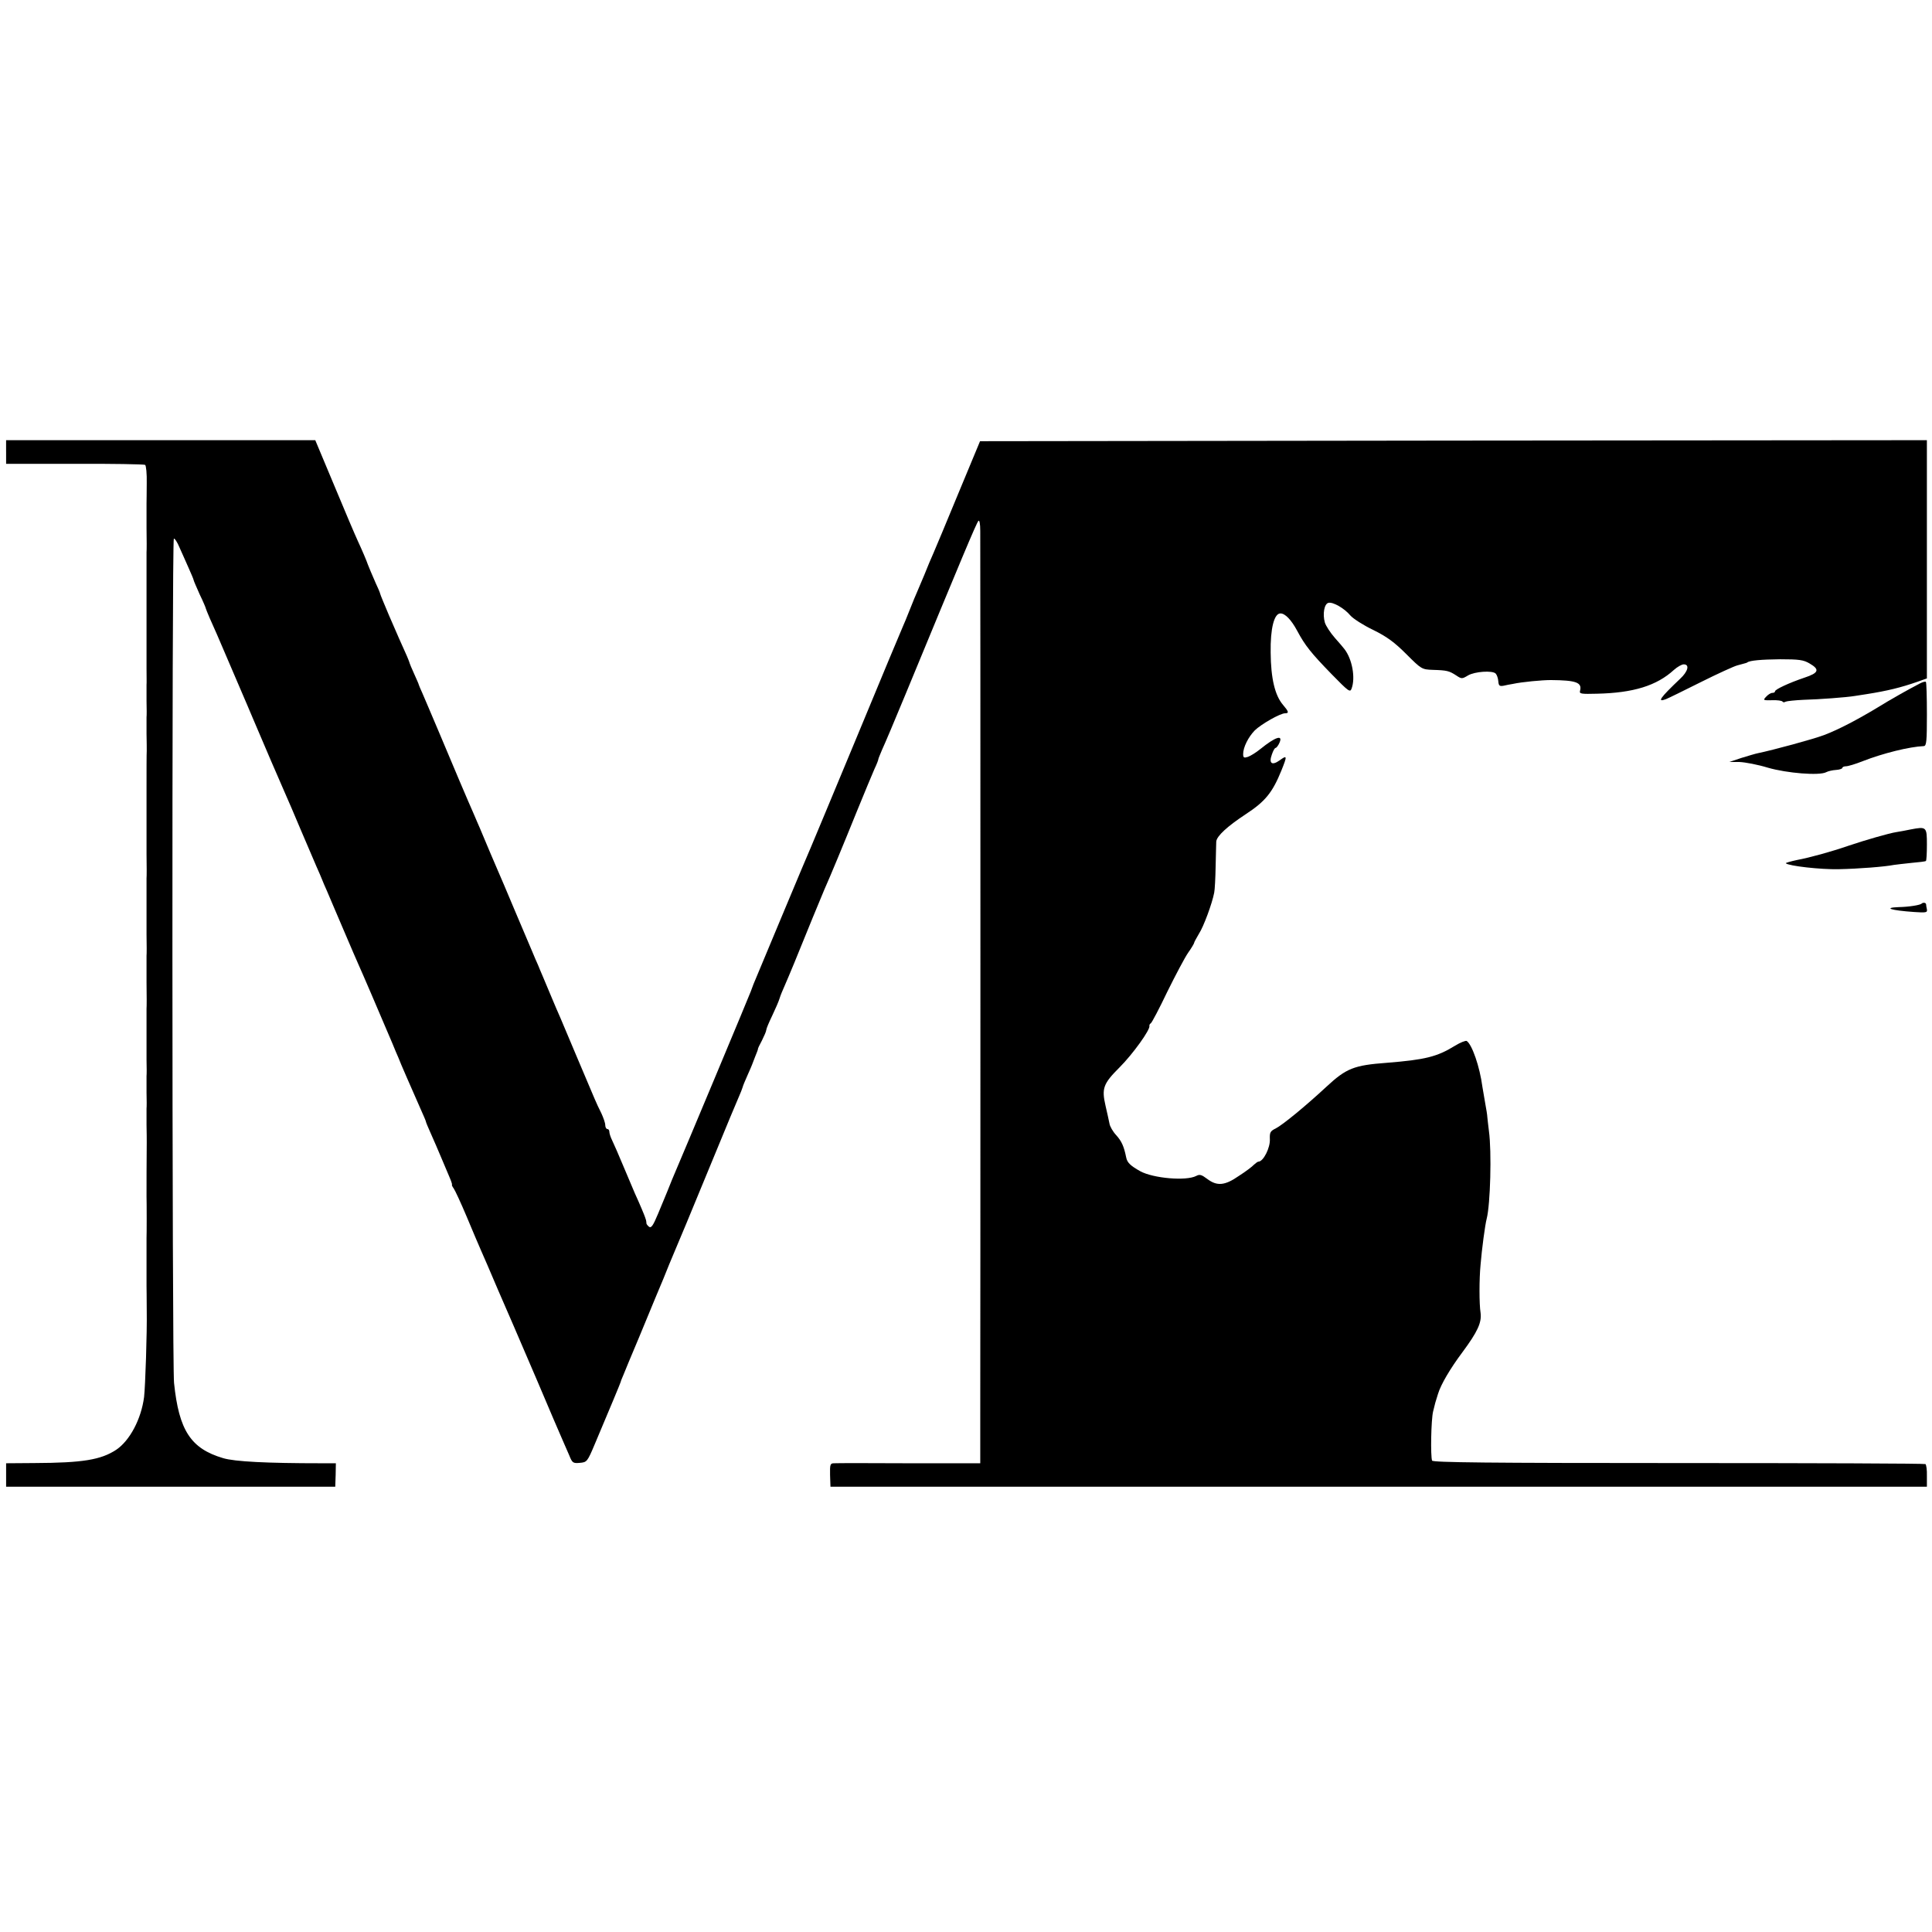 <?xml version="1.0" standalone="no"?>
<!DOCTYPE svg PUBLIC "-//W3C//DTD SVG 20010904//EN"
 "http://www.w3.org/TR/2001/REC-SVG-20010904/DTD/svg10.dtd">
<svg version="1.0" xmlns="http://www.w3.org/2000/svg"
 width="948pt" height="948pt" viewBox="0 0 948 948"
 preserveAspectRatio="xMidYMid meet">
<g transform="translate(0,948) scale(0.1,-0.1)"
fill="#000000" stroke="none">
<path d="M30 7262 l0 -58 336 0 c185 1 340 -2 346 -5 5 -3 9 -44 8 -90 0 -46
-1 -91 -1 -99 0 -8 0 -62 0 -120 1 -58 1 -112 0 -120 0 -8 0 -62 0 -120 0 -58
0 -112 0 -120 0 -8 0 -62 0 -120 0 -58 0 -114 0 -125 0 -11 0 -49 0 -85 0 -36
1 -72 0 -80 0 -8 0 -44 0 -80 1 -36 1 -72 0 -80 0 -8 0 -44 0 -80 1 -36 1 -74
1 -85 -1 -11 -1 -101 -1 -200 0 -99 0 -184 0 -190 0 -5 0 -57 0 -115 1 -58 1
-112 0 -120 0 -8 0 -46 0 -85 0 -38 0 -77 0 -85 0 -8 0 -55 0 -105 1 -49 1
-97 0 -105 0 -8 0 -67 0 -130 1 -63 1 -122 0 -130 0 -8 0 -46 0 -85 0 -38 0
-77 0 -85 0 -8 0 -44 0 -80 1 -36 1 -72 0 -80 0 -8 0 -44 0 -80 1 -36 1 -72 0
-80 0 -8 0 -44 0 -80 1 -36 1 -74 1 -85 -1 -50 -1 -252 -1 -265 1 -26 1 -195
0 -205 0 -5 0 -57 0 -115 0 -58 0 -112 0 -120 0 -8 1 -62 1 -120 2 -108 -7
-372 -13 -425 -14 -108 -70 -214 -137 -259 -75 -49 -163 -64 -402 -65 l-138
-1 0 -58 0 -57 808 0 807 0 2 58 1 57 -71 0 c-268 0 -425 8 -482 25 -159 47
-217 136 -241 369 -10 88 -11 4137 -1 4143 4 2 17 -17 28 -44 12 -26 32 -72
45 -101 13 -29 24 -55 24 -58 0 -3 14 -35 30 -71 17 -35 30 -66 30 -69 0 -2 9
-23 19 -47 11 -23 54 -122 96 -221 42 -98 82 -192 90 -210 7 -17 20 -47 28
-66 41 -97 141 -330 157 -365 10 -22 44 -101 75 -175 32 -74 66 -155 77 -180
11 -25 24 -54 28 -65 4 -11 15 -36 24 -56 8 -20 45 -105 81 -190 36 -85 70
-163 75 -174 13 -28 107 -247 142 -330 16 -38 35 -81 40 -95 6 -14 12 -27 13
-30 6 -18 68 -159 109 -252 14 -31 26 -59 26 -62 0 -3 11 -29 24 -58 13 -29
36 -82 51 -118 15 -36 34 -80 41 -97 8 -18 13 -34 12 -36 -2 -2 2 -10 8 -18 6
-8 35 -70 64 -139 29 -69 60 -143 70 -165 10 -22 48 -110 84 -195 37 -85 71
-164 76 -175 5 -11 57 -132 116 -270 58 -137 114 -268 124 -290 10 -22 25 -57
34 -78 14 -35 18 -38 51 -35 35 3 37 5 74 93 77 182 126 300 127 305 0 3 6 17
12 31 6 15 40 98 77 185 36 88 70 168 74 179 5 11 25 61 46 110 20 50 40 99
45 110 10 22 97 231 220 530 45 110 91 220 102 245 11 25 21 50 22 55 1 6 12
32 24 59 12 27 22 50 22 51 0 1 7 19 15 39 8 20 15 37 14 38 -1 2 8 21 20 43
11 22 21 45 21 51 0 6 13 37 29 70 15 32 32 70 36 84 4 14 16 43 26 65 18 41
59 139 136 330 25 61 51 124 58 140 27 60 95 224 160 385 37 91 76 184 86 207
11 23 19 44 19 48 0 3 9 24 19 48 11 23 63 146 115 272 273 661 348 841 357
849 5 6 9 -13 9 -50 1 -75 1 -4031 0 -4341 l0 -233 -347 0 c-192 1 -358 1
-370 0 -19 0 -21 -5 -20 -57 l2 -58 2690 0 2690 0 0 53 c1 29 -3 55 -7 58 -4
3 -549 5 -1212 5 -930 0 -1205 3 -1209 12 -8 22 -5 199 5 241 10 42 11 45 24
86 14 47 61 126 120 205 75 101 95 146 89 193 -7 43 -7 166 0 237 6 74 22 195
30 225 18 69 25 329 11 430 -4 30 -7 62 -8 70 0 8 -5 38 -10 65 -5 28 -11 65
-14 82 -13 99 -51 208 -77 225 -5 3 -31 -7 -57 -23 -89 -55 -148 -69 -335 -84
-162 -12 -199 -27 -297 -118 -99 -92 -213 -186 -248 -204 -27 -13 -30 -20 -29
-51 3 -43 -32 -112 -56 -112 -4 0 -13 -7 -22 -15 -8 -9 -41 -34 -74 -55 -69
-48 -107 -51 -155 -15 -28 21 -37 24 -54 15 -49 -26 -211 -12 -275 23 -48 27
-64 42 -69 68 -11 54 -22 79 -49 109 -16 17 -31 43 -33 57 -3 14 -11 53 -19
86 -20 87 -12 109 69 190 65 65 151 185 146 203 -1 4 2 10 7 13 5 3 42 73 81
155 40 81 86 168 102 191 17 24 30 46 30 50 0 3 11 22 23 43 23 35 65 149 75
202 3 14 6 72 7 130 1 58 3 112 3 121 3 27 54 74 145 134 95 62 131 106 175
215 29 72 28 76 -9 49 -38 -27 -54 -15 -38 29 6 18 14 32 18 32 4 0 13 11 19
25 19 42 -20 29 -93 -30 -22 -18 -50 -35 -62 -39 -19 -6 -23 -4 -23 14 0 33
25 83 57 116 32 31 125 84 149 84 20 0 18 8 -11 42 -39 46 -59 129 -60 255 -2
119 17 193 48 193 23 0 53 -31 82 -85 39 -73 68 -109 169 -213 83 -85 91 -91
98 -71 20 53 3 145 -35 194 -4 6 -25 30 -47 55 -22 25 -44 59 -49 75 -12 42
-3 93 18 97 22 5 78 -27 107 -62 14 -16 64 -48 112 -71 67 -33 104 -60 163
-119 74 -74 76 -75 130 -77 69 -2 80 -5 114 -27 27 -18 29 -18 59 0 33 19 119
25 135 9 6 -6 12 -23 13 -38 2 -22 6 -25 25 -22 13 3 33 7 46 9 46 10 144 19
187 19 125 -1 154 -12 143 -53 -4 -15 6 -16 84 -14 177 4 292 39 377 117 17
15 38 27 48 27 30 0 21 -35 -18 -71 -98 -93 -115 -117 -70 -100 13 5 90 43
172 84 82 41 163 78 179 82 44 12 45 12 48 14 11 10 69 15 162 16 93 0 115 -3
145 -21 50 -29 45 -46 -25 -69 -77 -26 -145 -58 -145 -67 0 -5 -6 -8 -13 -8
-8 0 -21 -8 -31 -19 -16 -17 -15 -18 30 -17 25 1 48 -2 51 -7 2 -4 9 -4 15 0
7 3 46 7 87 9 77 2 211 12 253 19 13 2 39 6 58 9 101 16 167 32 250 61 l45 16
0 584 0 585 -2323 -2 -2323 -3 -106 -255 c-58 -140 -113 -273 -123 -295 -10
-22 -30 -69 -44 -105 -15 -36 -31 -74 -36 -85 -5 -11 -21 -49 -35 -85 -14 -36
-30 -74 -35 -85 -5 -11 -107 -254 -225 -540 -119 -286 -220 -529 -225 -540 -5
-11 -69 -162 -141 -335 -72 -173 -136 -326 -142 -340 -5 -14 -11 -29 -13 -35
-2 -8 -327 -785 -387 -925 -6 -14 -11 -27 -12 -30 -2 -6 -12 -30 -56 -136 -25
-60 -34 -72 -45 -63 -7 6 -13 14 -12 17 0 4 -1 10 -2 15 -1 4 -3 10 -5 15 -2
7 -26 65 -50 117 -7 17 -32 75 -55 130 -23 55 -48 113 -56 129 -8 16 -14 35
-14 43 0 7 -4 13 -10 13 -5 0 -10 9 -10 19 0 11 -9 36 -19 58 -11 21 -26 54
-34 73 -33 77 -151 357 -167 395 -10 22 -30 69 -45 105 -15 36 -34 81 -42 100
-8 19 -19 44 -23 55 -5 11 -18 40 -28 65 -11 25 -50 117 -87 205 -37 88 -75
178 -85 200 -16 36 -46 108 -86 203 -8 17 -20 47 -28 65 -28 63 -105 244 -171
402 -37 88 -75 176 -83 195 -9 19 -16 37 -17 40 0 3 -11 27 -23 54 -12 27 -22
50 -22 52 0 2 -9 26 -21 52 -26 58 -29 64 -80 182 -22 52 -42 100 -43 105 -1
6 -11 30 -23 55 -18 41 -33 77 -38 90 -5 16 -29 72 -49 115 -13 28 -65 150
-116 273 l-93 222 -759 0 -758 0 0 -58z"/>
<path d="M9420 6126 c-53 -27 -148 -81 -206 -117 -101 -61 -195 -110 -264
-136 -53 -20 -248 -73 -325 -89 -11 -2 -47 -13 -80 -23 l-60 -20 50 0 c28 -1
91 -13 140 -28 93 -27 253 -40 286 -22 9 5 31 10 48 11 17 1 31 6 31 10 0 4 8
8 18 8 10 0 47 11 82 25 100 39 229 71 300 74 13 1 15 25 15 155 0 85 -2 157
-5 160 -3 3 -17 -1 -30 -8z"/>
<path d="M9375 5410 c-22 -5 -53 -10 -70 -13 -34 -5 -152 -39 -235 -67 -84
-29 -189 -58 -253 -70 -32 -7 -57 -14 -54 -16 13 -13 170 -31 259 -29 98 2
226 12 271 21 12 2 51 6 87 10 36 3 67 7 70 9 3 2 5 38 5 81 0 87 -2 89 -80
74z"/>
<path d="M9429 5046 c-7 -7 -61 -16 -112 -17 -78 -3 -40 -16 75 -24 59 -4 66
-3 63 13 -2 9 -4 20 -4 25 -1 8 -15 10 -22 3z"/>
</g>
</svg>
